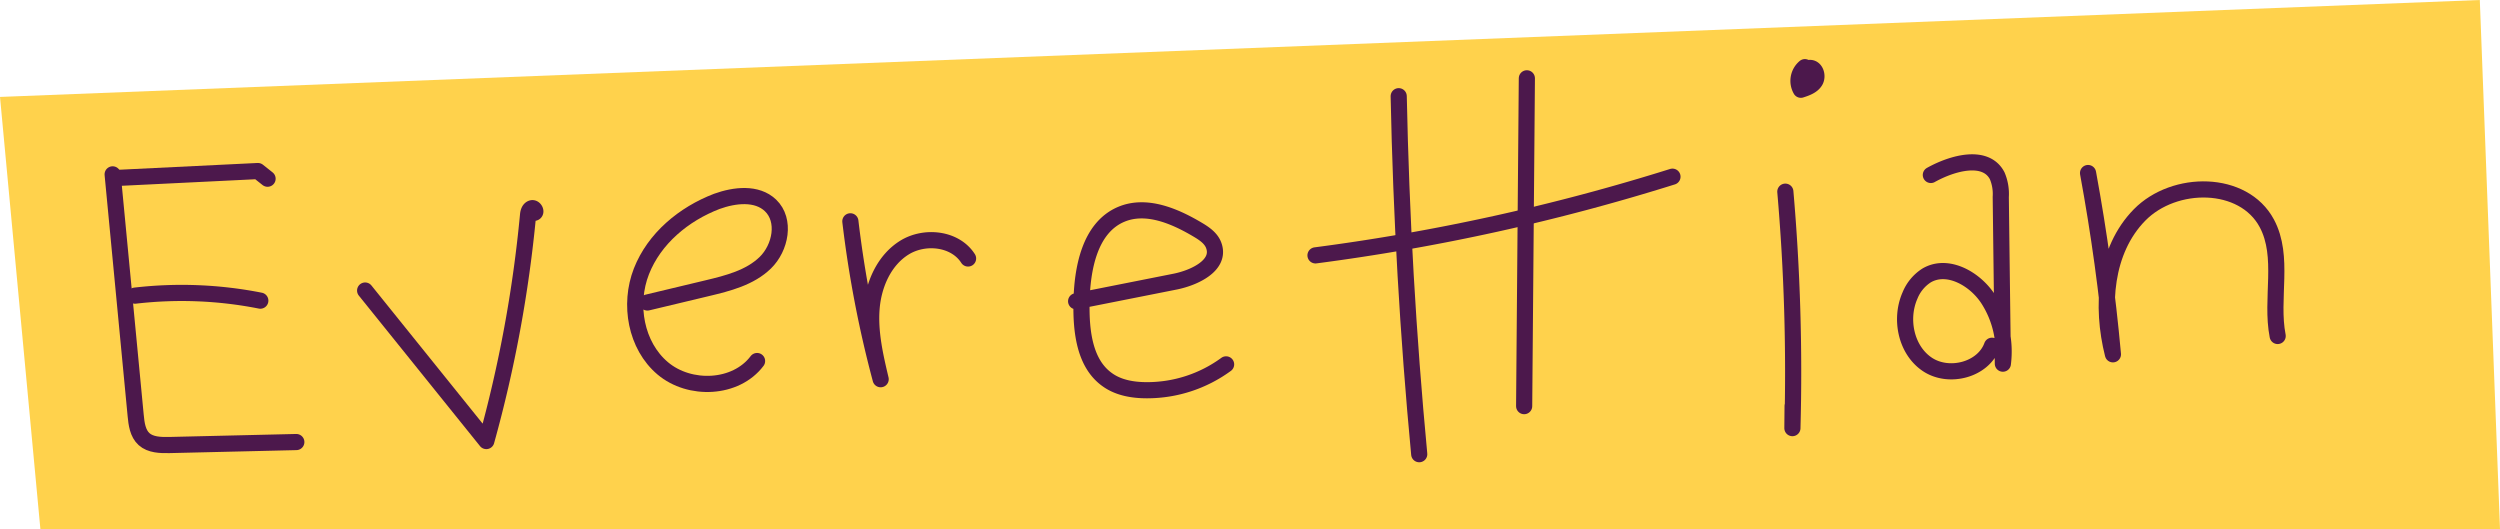 <svg xmlns="http://www.w3.org/2000/svg" width="619" height="131" viewBox="0 0 619 131"><defs><style>.cls-1{fill:#ffd24c;}.cls-2{fill:none;stroke:#4c184c;stroke-linecap:round;stroke-linejoin:round;stroke-width:4px;}</style></defs><g id="Layer_2" data-name="Layer 2"><g id="page_23"><g id="shapes"><polygon class="cls-1" points="619 131 10 131 0 24 614 0 619 131"/></g><g id="outline"><path class="cls-2" d="M27.89,43.17l5.7,59.67c.2,2.13.5,4.46,2.08,5.89s4.07,1.51,6.26,1.46l31.44-.74"/><path class="cls-2" d="M90.41,71.94l30,37.26a321.36,321.36,0,0,0,10.34-56c.06-.67.3-1.45.94-1.64s1.23,1,.58,1.14"/><path class="cls-2" d="M66.25,44.25l-2.39-1.9L29.1,44.05"/><path class="cls-2" d="M64.45,74.44a100.15,100.15,0,0,0-31-1.24"/><path class="cls-2" d="M160.3,74.9l14.8-3.54c5.16-1.23,10.59-2.61,14.39-6.31s5.12-10.52,1.29-14.19c-3.39-3.24-8.9-2.59-13.3-1C169.29,53,162,59.05,158.81,67.2s-1.39,18.37,5.28,24,18.1,5.17,23.36-1.81"/><path class="cls-2" d="M210.55,54.8a277.39,277.39,0,0,0,7.5,39.09c-1.36-5.75-2.72-11.62-2.25-17.52s3.09-11.92,8.12-15.05S236.49,59,239.69,64"/><path class="cls-2" d="M266.45,74.59,291.1,69.7c4.79-1,11-4,9.5-8.7-.61-2-2.48-3.21-4.25-4.25-5.68-3.35-12.6-6.24-18.69-3.7-7.87,3.29-9.75,13.48-9.88,22-.11,7,.74,15,6.44,19,2.8,2,6.36,2.57,9.78,2.57a33.12,33.12,0,0,0,19.58-6.4"/><path class="cls-2" d="M346.32,23.82q.9,44.4,5.08,88.64"/><path class="cls-2" d="M378.05,19.39l-.67,81.17"/><path class="cls-2" d="M325.72,63.23A519.76,519.76,0,0,0,414.1,43.75"/><path class="cls-2" d="M442.05,47.46A515.88,515.88,0,0,1,443.8,106l.05-5.48"/><path class="cls-2" d="M448.23,19.18c-1.31.52-1.48-2.37-.07-2.36s2,2.05,1.28,3.25-2.2,1.72-3.55,2.15a4.42,4.42,0,0,1,1-5.59"/><path class="cls-2" d="M478.08,43.32c5.37-3,13.6-5.26,16.43.21a11.56,11.56,0,0,1,.88,5.23q.25,20.64.52,41.28a24,24,0,0,0-3.64-16C489,69,482.18,65.14,477,68.22a10.59,10.59,0,0,0-4.08,4.94c-2.58,5.83-1,13.53,4.3,17.07s13.81,1.38,16-4.62"/><path class="cls-2" d="M517,42.84q4.11,22.29,6.16,44.89c-3-11.86-2-25.76,6.6-34.51s25.72-8.72,31.5,2.07c4.45,8.32.88,18.65,2.69,27.9"/></g></g></g></svg>